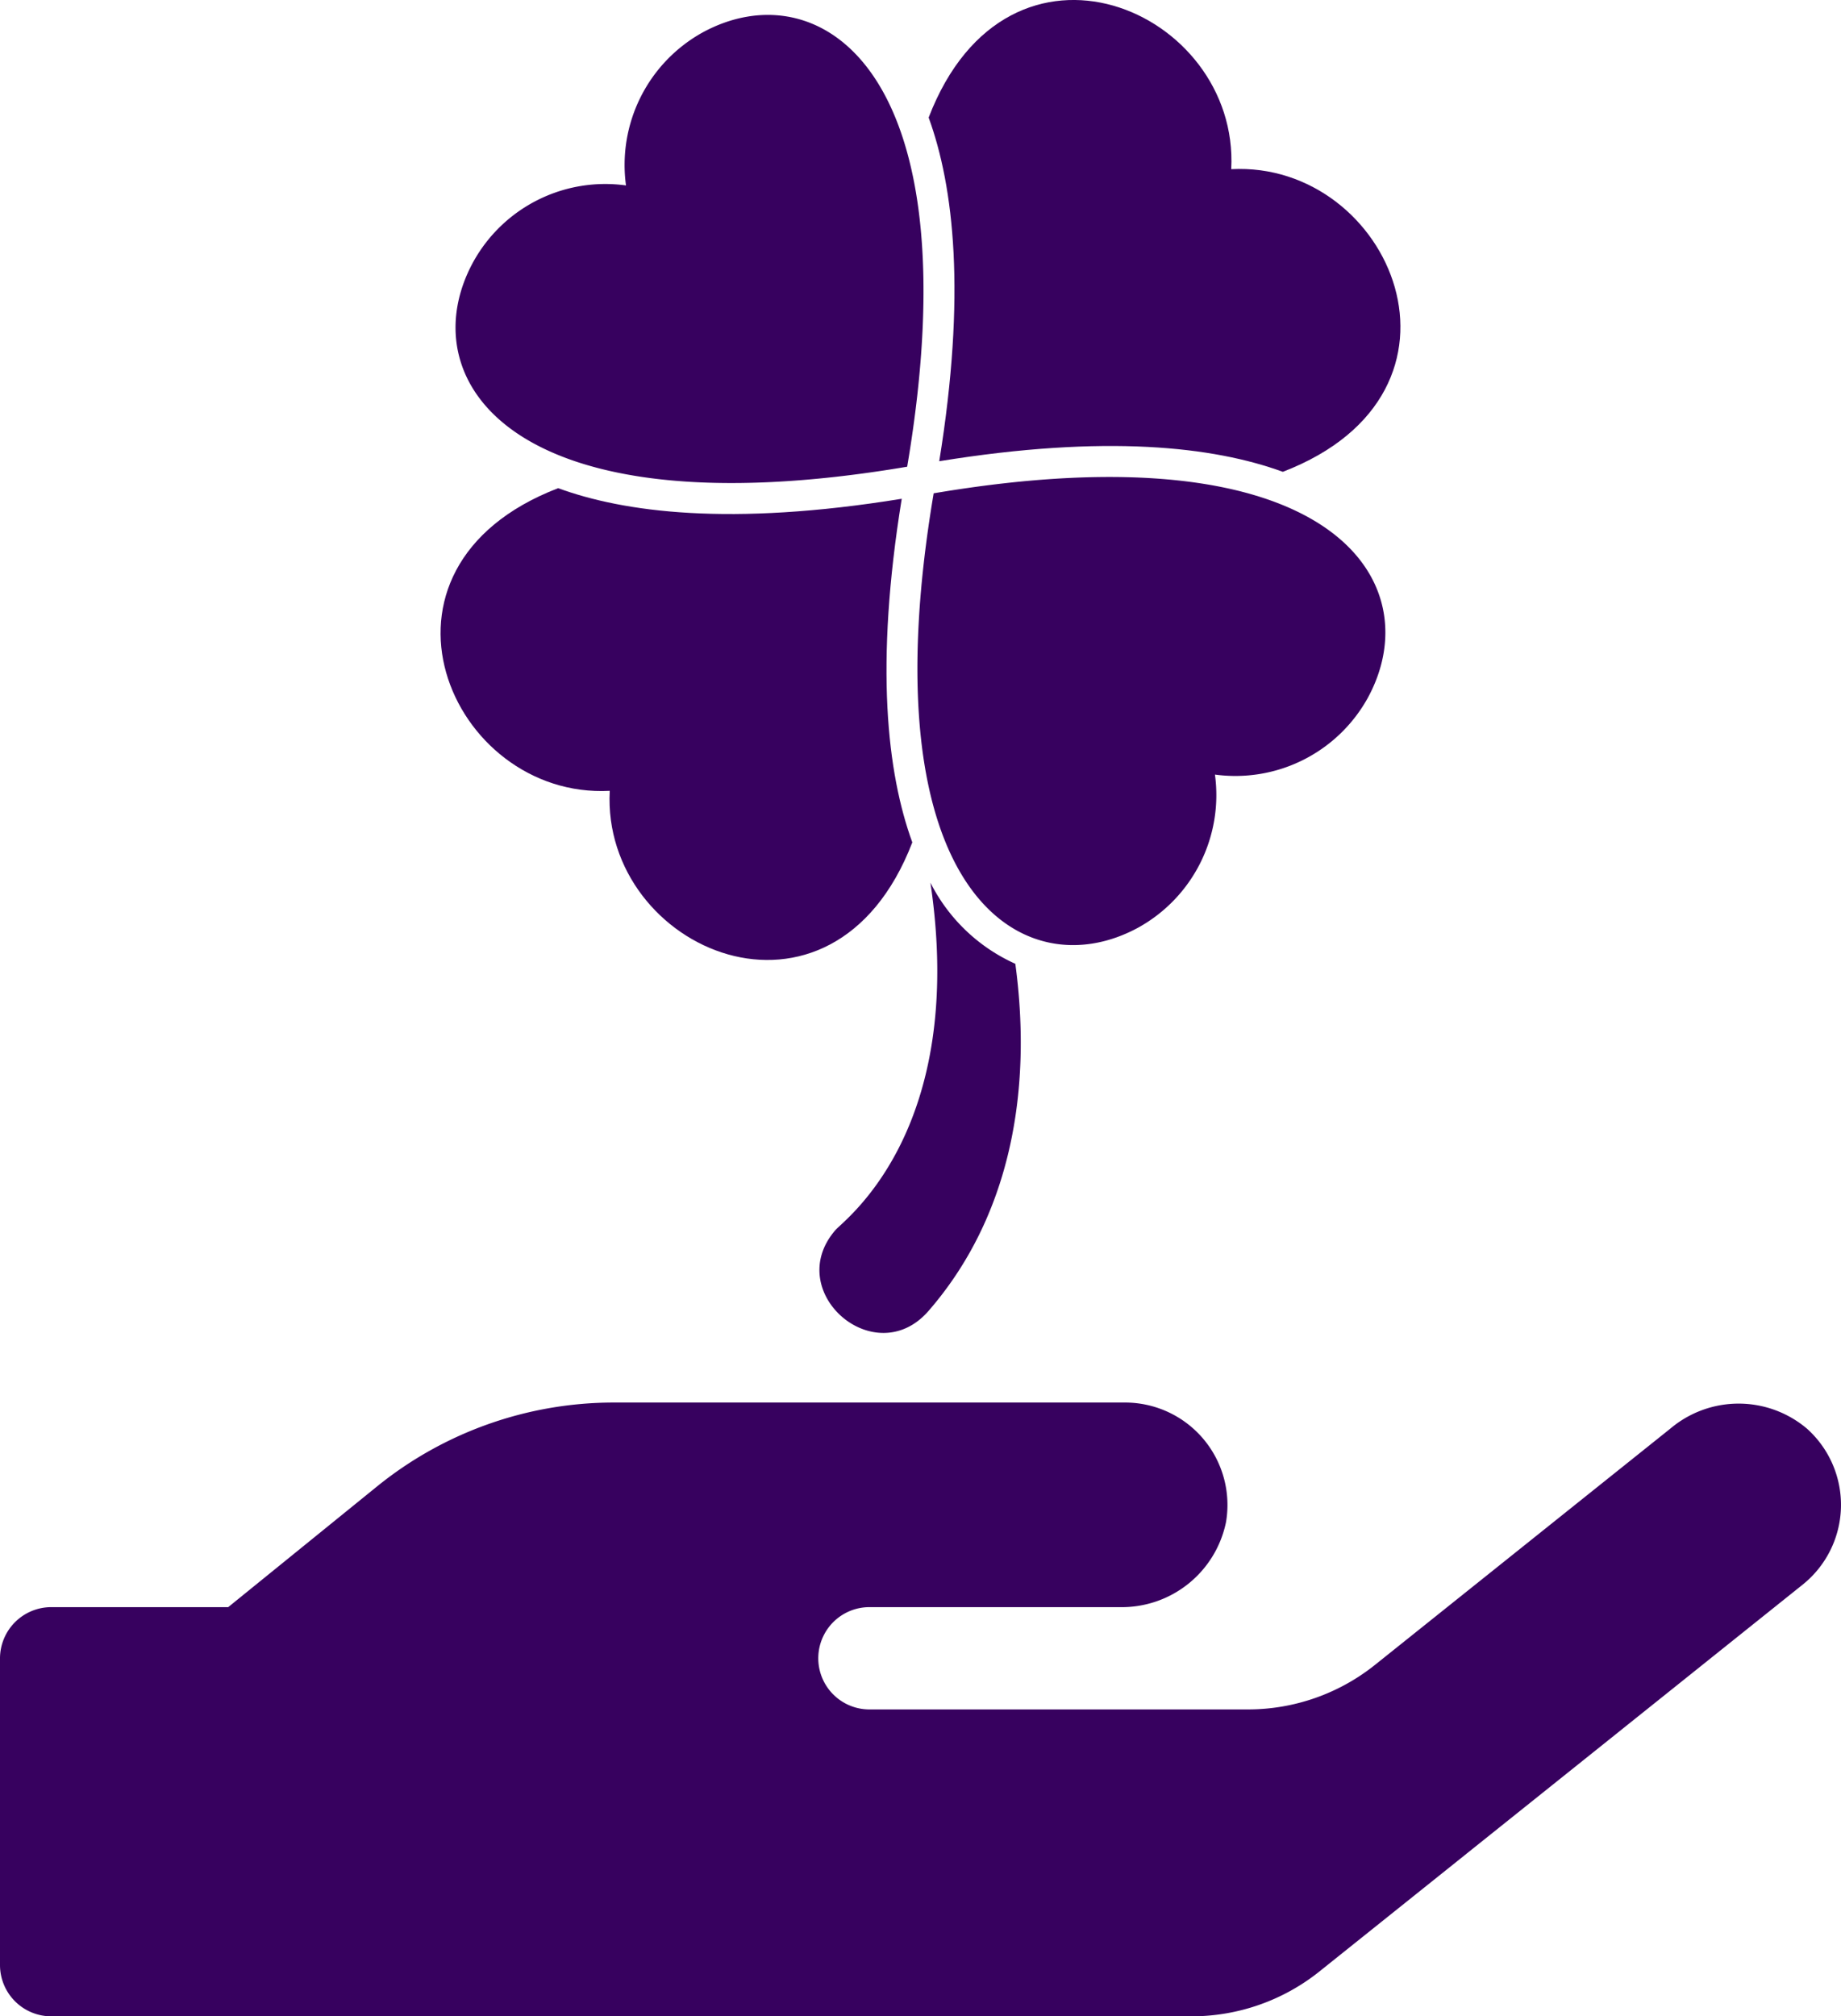 <svg xmlns="http://www.w3.org/2000/svg" width="94" height="102.928" viewBox="0 0 94 102.928">
  <g id="Raggruppa_1317" data-name="Raggruppa 1317" transform="translate(-716.5 -1491.393)">
    <path id="_8541850_hand_holding_icon" data-name="8541850_hand_holding_icon" d="M92.249,321.322a5.4,5.4,0,0,0-6.952,0L70.219,333.381a10.389,10.389,0,0,1-6.527,2.285h-19.3a2.611,2.611,0,1,1,0-5.222H57.164A5.433,5.433,0,0,0,62.6,326.1a5.228,5.228,0,0,0-5.157-6.1H31.332a19.206,19.206,0,0,0-12.092,4.292l-7.588,6.152H2.611A2.619,2.619,0,0,0,0,333.055v15.666a2.619,2.619,0,0,0,2.611,2.611H60.836a10.457,10.457,0,0,0,6.527-2.285L92.037,329.3A5.219,5.219,0,0,0,92.249,321.322Z" transform="translate(716.5 1242.989)" fill="#37015f"/>
    <g id="StPatrick_s-Glyph" data-name="StPatrick&apos;s-Glyph" transform="translate(639.073 1452.061)">
      <g id="Clover" transform="translate(99.922 39.332)">
        <path id="Tracciato_1270" data-name="Tracciato 1270" d="M127.835,67.243c3.454-20.409-4.57-25.379-10.451-22.164a7.729,7.729,0,0,0-3.906,7.806,7.7,7.7,0,0,0-7.8,3.907C102.445,62.7,107.447,70.693,127.835,67.243Z" transform="translate(-104.01 -43.419)" fill="#37015f"/>
        <path id="Tracciato_1271" data-name="Tracciato 1271" d="M228.807,326.3c1.877,12.645-4.389,17.2-4.848,17.731-2.732,3.142,2.016,7.275,4.75,4.131,4.137-4.757,5.322-11.128,4.433-17.721A8.978,8.978,0,0,1,228.807,326.3Z" transform="translate(-203.795 -281.242)" fill="#37015f"/>
        <path id="Tracciato_1272" data-name="Tracciato 1272" d="M266.3,217.41a7.729,7.729,0,0,0,3.906-7.806,7.727,7.727,0,0,0,7.8-3.907c3.228-5.905-1.773-13.9-22.162-10.451C252.4,215.652,260.418,220.626,266.3,217.41Z" transform="translate(-230.667 -170.064)" fill="#37015f"/>
        <path id="Tracciato_1273" data-name="Tracciato 1273" d="M124.009,216.136c-1.292-3.546-1.919-9.041-.54-17.54-8.8,1.427-14.2.68-17.543-.541-10.61,4.081-5.515,15.879,2.634,15.45C108.131,221.649,119.929,226.746,124.009,216.136Z" transform="translate(-99.922 -173.135)" fill="#37015f"/>
        <path id="Tracciato_1274" data-name="Tracciato 1274" d="M259.195,62.876c8.5-1.378,14-.752,17.543.541,10.61-4.081,5.515-15.879-2.634-15.45.429-8.144-11.369-13.243-15.45-2.634C259.946,48.879,260.573,54.375,259.195,62.876Z" transform="translate(-233.733 -39.332)" fill="#37015f"/>
      </g>
    </g>
  </g>
</svg>
